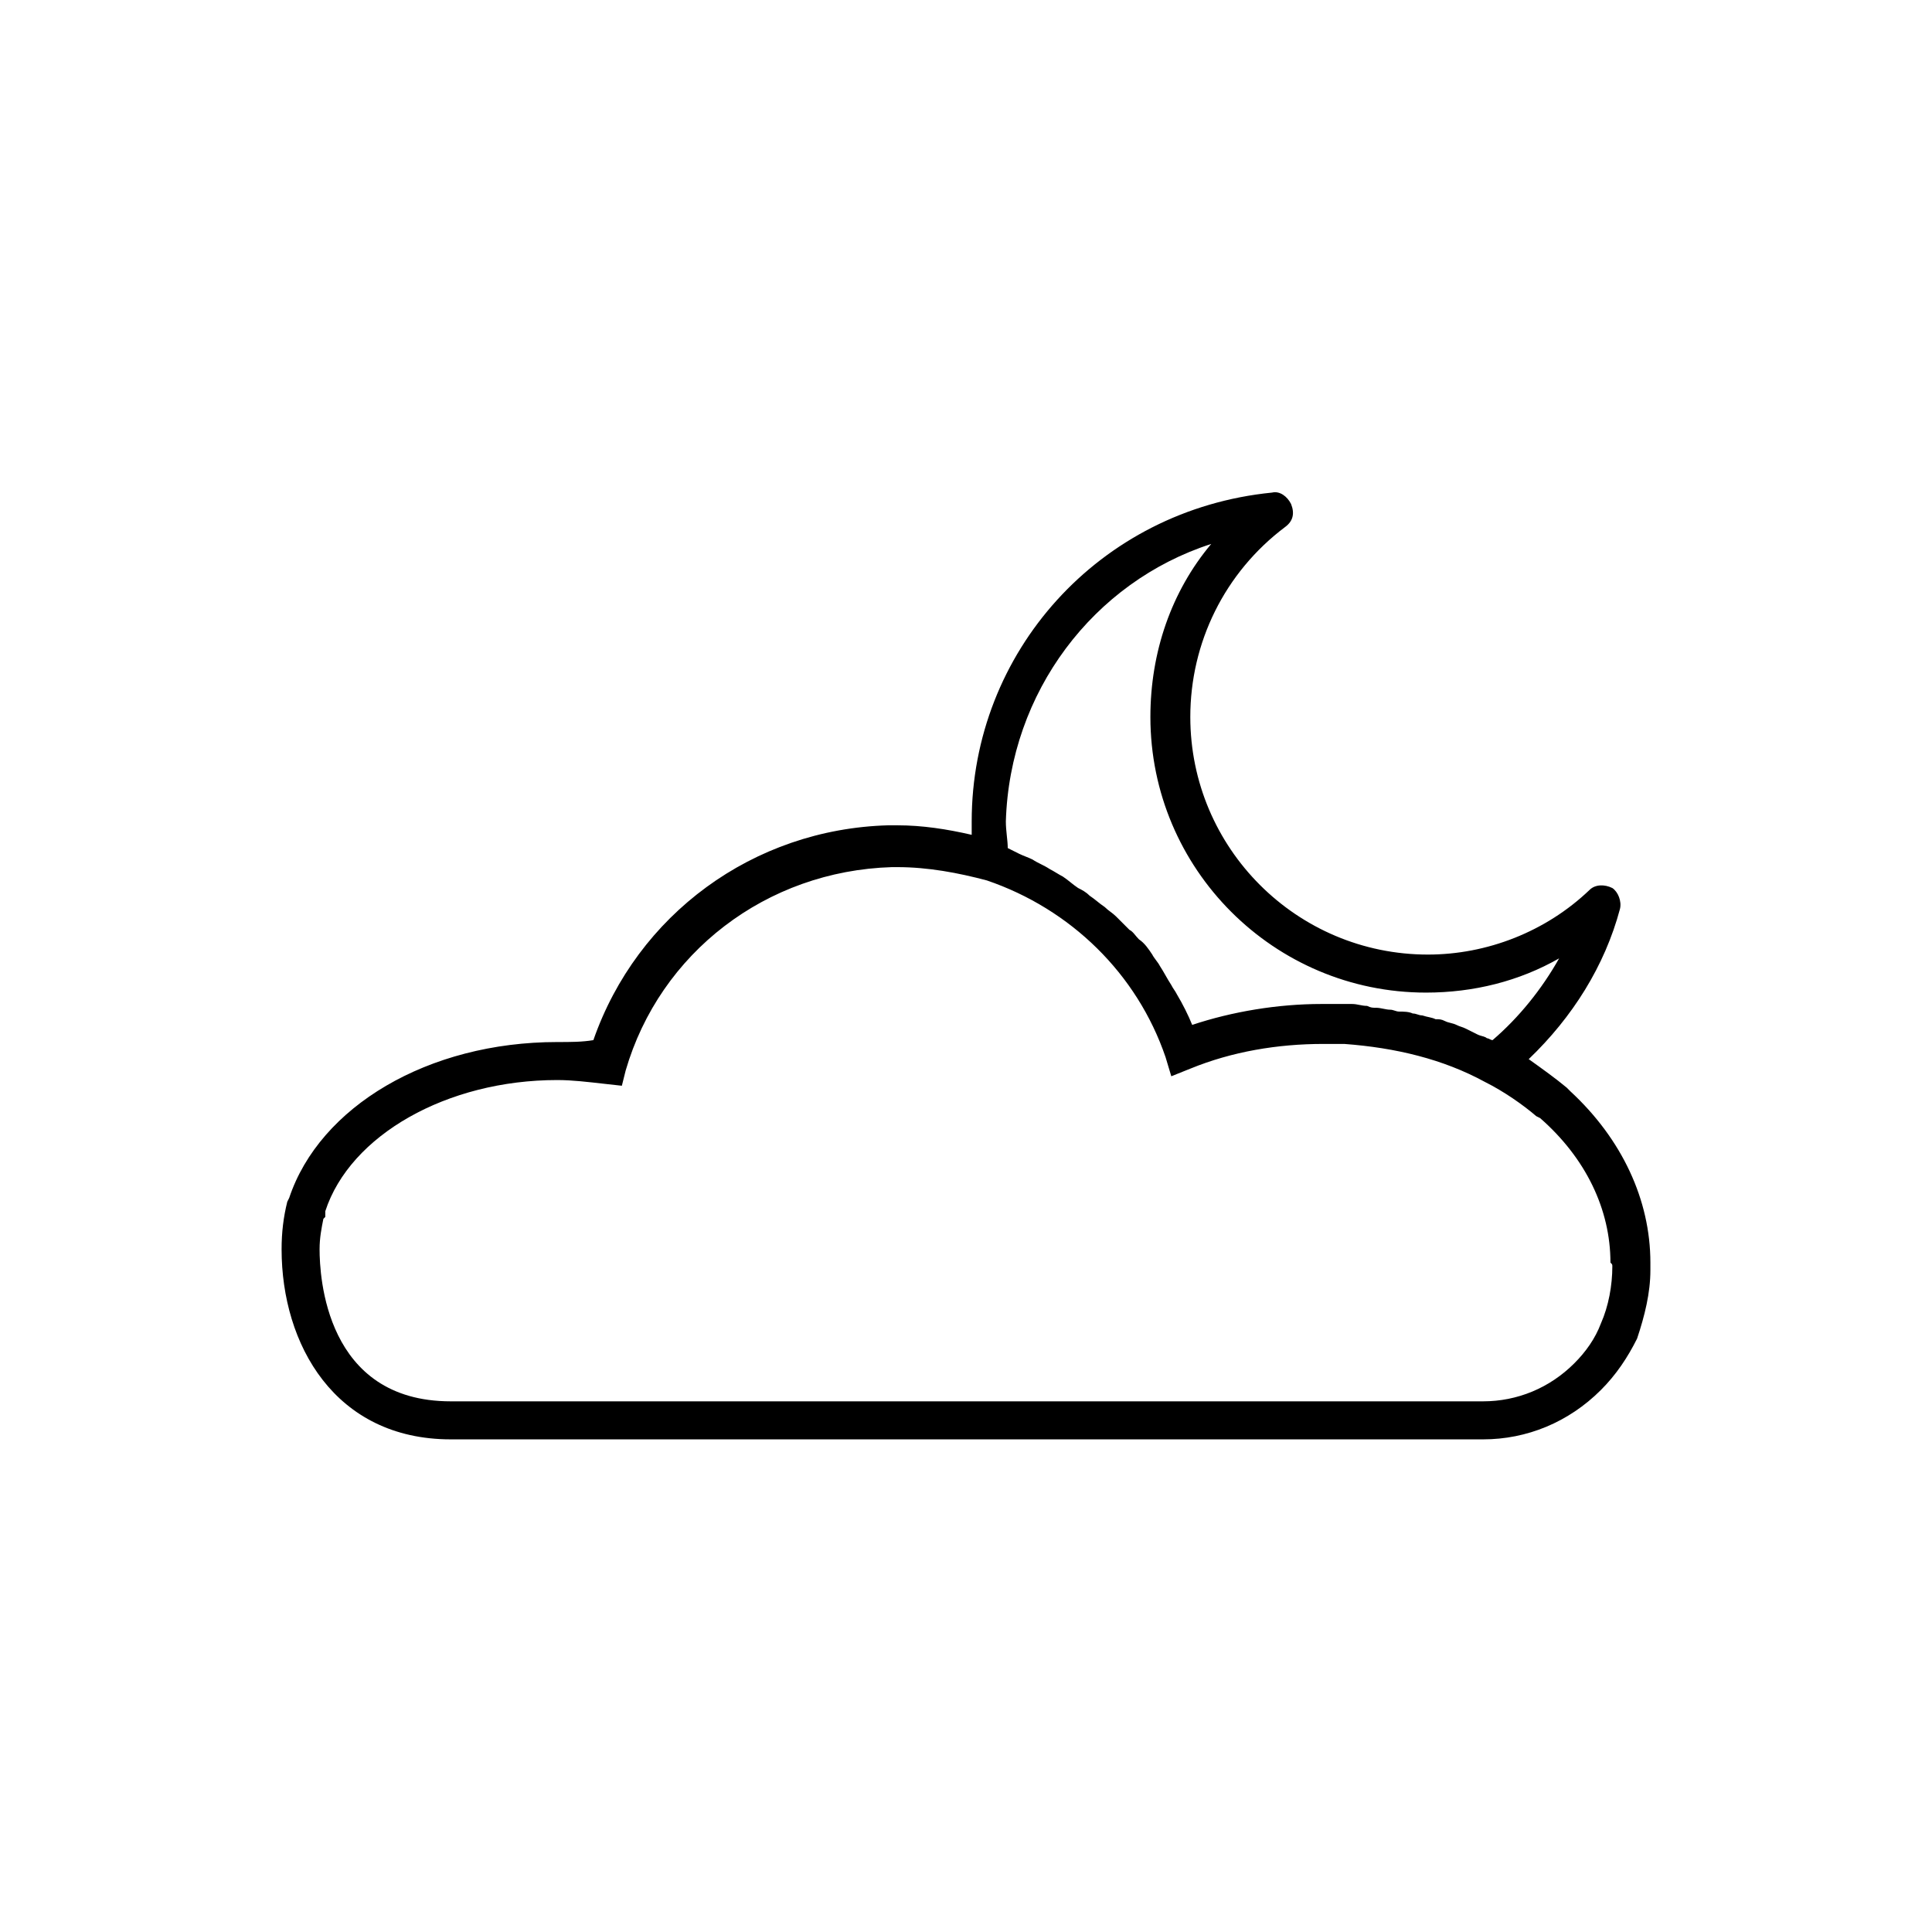<?xml version="1.0" encoding="UTF-8"?>
<!-- Uploaded to: ICON Repo, www.svgrepo.com, Generator: ICON Repo Mixer Tools -->
<svg fill="#000000" width="800px" height="800px" version="1.1" viewBox="144 144 512 512" xmlns="http://www.w3.org/2000/svg">
 <path d="m560.21 433.25-1.008-1.008c-3.023-2.519-6.551-5.039-10.078-7.559 11.586-11.082 20.152-24.688 24.184-39.801 0.504-2.016-0.504-4.535-2.016-5.543-2.016-1.008-4.535-1.008-6.047 0.504-11.586 11.082-27.207 17.129-42.824 17.129-34.762 0-62.977-28.215-62.977-62.977 0-19.648 9.07-38.289 25.191-50.383 2.016-1.512 2.519-3.527 1.512-6.047-1.008-2.016-3.023-3.527-5.039-3.023-45.844 4.543-79.598 42.328-79.598 87.168v3.527c-6.551-1.512-13.098-2.519-19.648-2.519h-1.008-1.512c-35.77 1.008-66.504 23.68-78.09 56.93-3.023 0.504-6.047 0.504-9.574 0.504-34.258 0-62.977 17.129-71.039 41.312l-0.504 1.008c-1.004 4.027-1.508 8.059-1.508 12.594 0 25.191 14.105 50.383 44.84 50.383h273.57c11.586 0 22.672-4.535 31.234-13.098 4.031-4.031 7.055-8.566 9.574-13.602 2.016-6.047 3.527-12.09 3.527-18.137v-2.016c-0.004-16.629-7.562-32.754-21.164-45.348zm-95.223-145.1c-10.578 12.594-16.121 28.719-16.121 45.848 0 40.305 32.746 73.051 73.051 73.051 12.594 0 24.688-3.023 35.266-9.07-4.535 8.062-10.578 15.617-17.633 21.664-0.504 0-1.008-0.504-1.512-0.504-0.504-0.504-1.512-0.504-2.519-1.008-1.008-0.504-2.016-1.008-3.023-1.512-1.008-0.504-1.512-0.504-2.519-1.008-1.008-0.504-2.016-0.504-3.023-1.008-1.008-0.504-1.512-0.504-2.519-0.504-1.008-0.504-2.016-0.504-3.527-1.008-1.008 0-1.512-0.504-2.519-0.504-1.008-0.504-2.519-0.504-3.527-0.504s-1.512-0.504-2.519-0.504c-1.008 0-2.519-0.504-3.527-0.504s-1.512 0-2.519-0.504c-1.512 0-2.519-0.504-4.031-0.504h-2.016-6.047c-11.586 0-23.68 2.016-34.258 5.543-1.008-2.519-2.519-5.543-4.031-8.062-0.504-1.008-1.008-1.512-1.512-2.519-1.008-1.512-2.016-3.527-3.023-5.039-0.504-1.008-1.512-2.016-2.016-3.023-1.008-1.512-2.016-3.023-3.527-4.031-1.008-1.008-1.512-2.016-2.519-2.519-1.008-1.008-2.519-2.519-3.527-3.527-1.008-1.008-2.016-1.512-3.023-2.519-1.512-1.008-2.519-2.016-4.031-3.023-1.008-1.008-2.016-1.512-3.023-2.016-1.512-1.008-2.519-2.016-4.031-3.023-1.008-0.504-2.519-1.512-3.527-2.016-1.512-1.008-3.023-1.512-4.535-2.519-1.008-0.504-2.519-1.008-3.527-1.512-1.008-0.504-2.016-1.008-3.023-1.512 0-2.016-0.504-4.535-0.504-7.055 1.027-34.246 23.195-63.465 54.43-73.543zm106.3 191.45c0 5.039-1.008 10.578-3.023 15.113-1.512 4.031-4.031 7.559-7.055 10.578-6.551 6.551-15.113 10.078-24.184 10.078h-273.57c-33.25 0-34.762-33.25-34.762-40.305 0-3.023 0.504-5.543 1.008-8.062l0.504-0.504v-1.512c6.551-20.152 32.242-34.762 61.465-34.762 4.031 0 8.062 0.504 12.594 1.008l4.535 0.504 1.008-4.031c9.07-31.234 37.281-52.898 70.535-53.906h0.504 1.008c8.062 0 16.121 1.512 23.68 3.527 22.168 7.559 39.801 24.688 47.359 46.855l1.512 5.039 5.039-2.016c11.082-4.535 23.176-6.551 35.266-6.551h5.543c13.602 1.008 26.199 4.031 37.281 10.078 5.039 2.519 10.078 6.047 13.602 9.07l1.008 0.504c12.09 10.578 18.641 24.184 18.641 38.289 0.5 0.5 0.5 0.5 0.5 1.004z"/>
</svg>